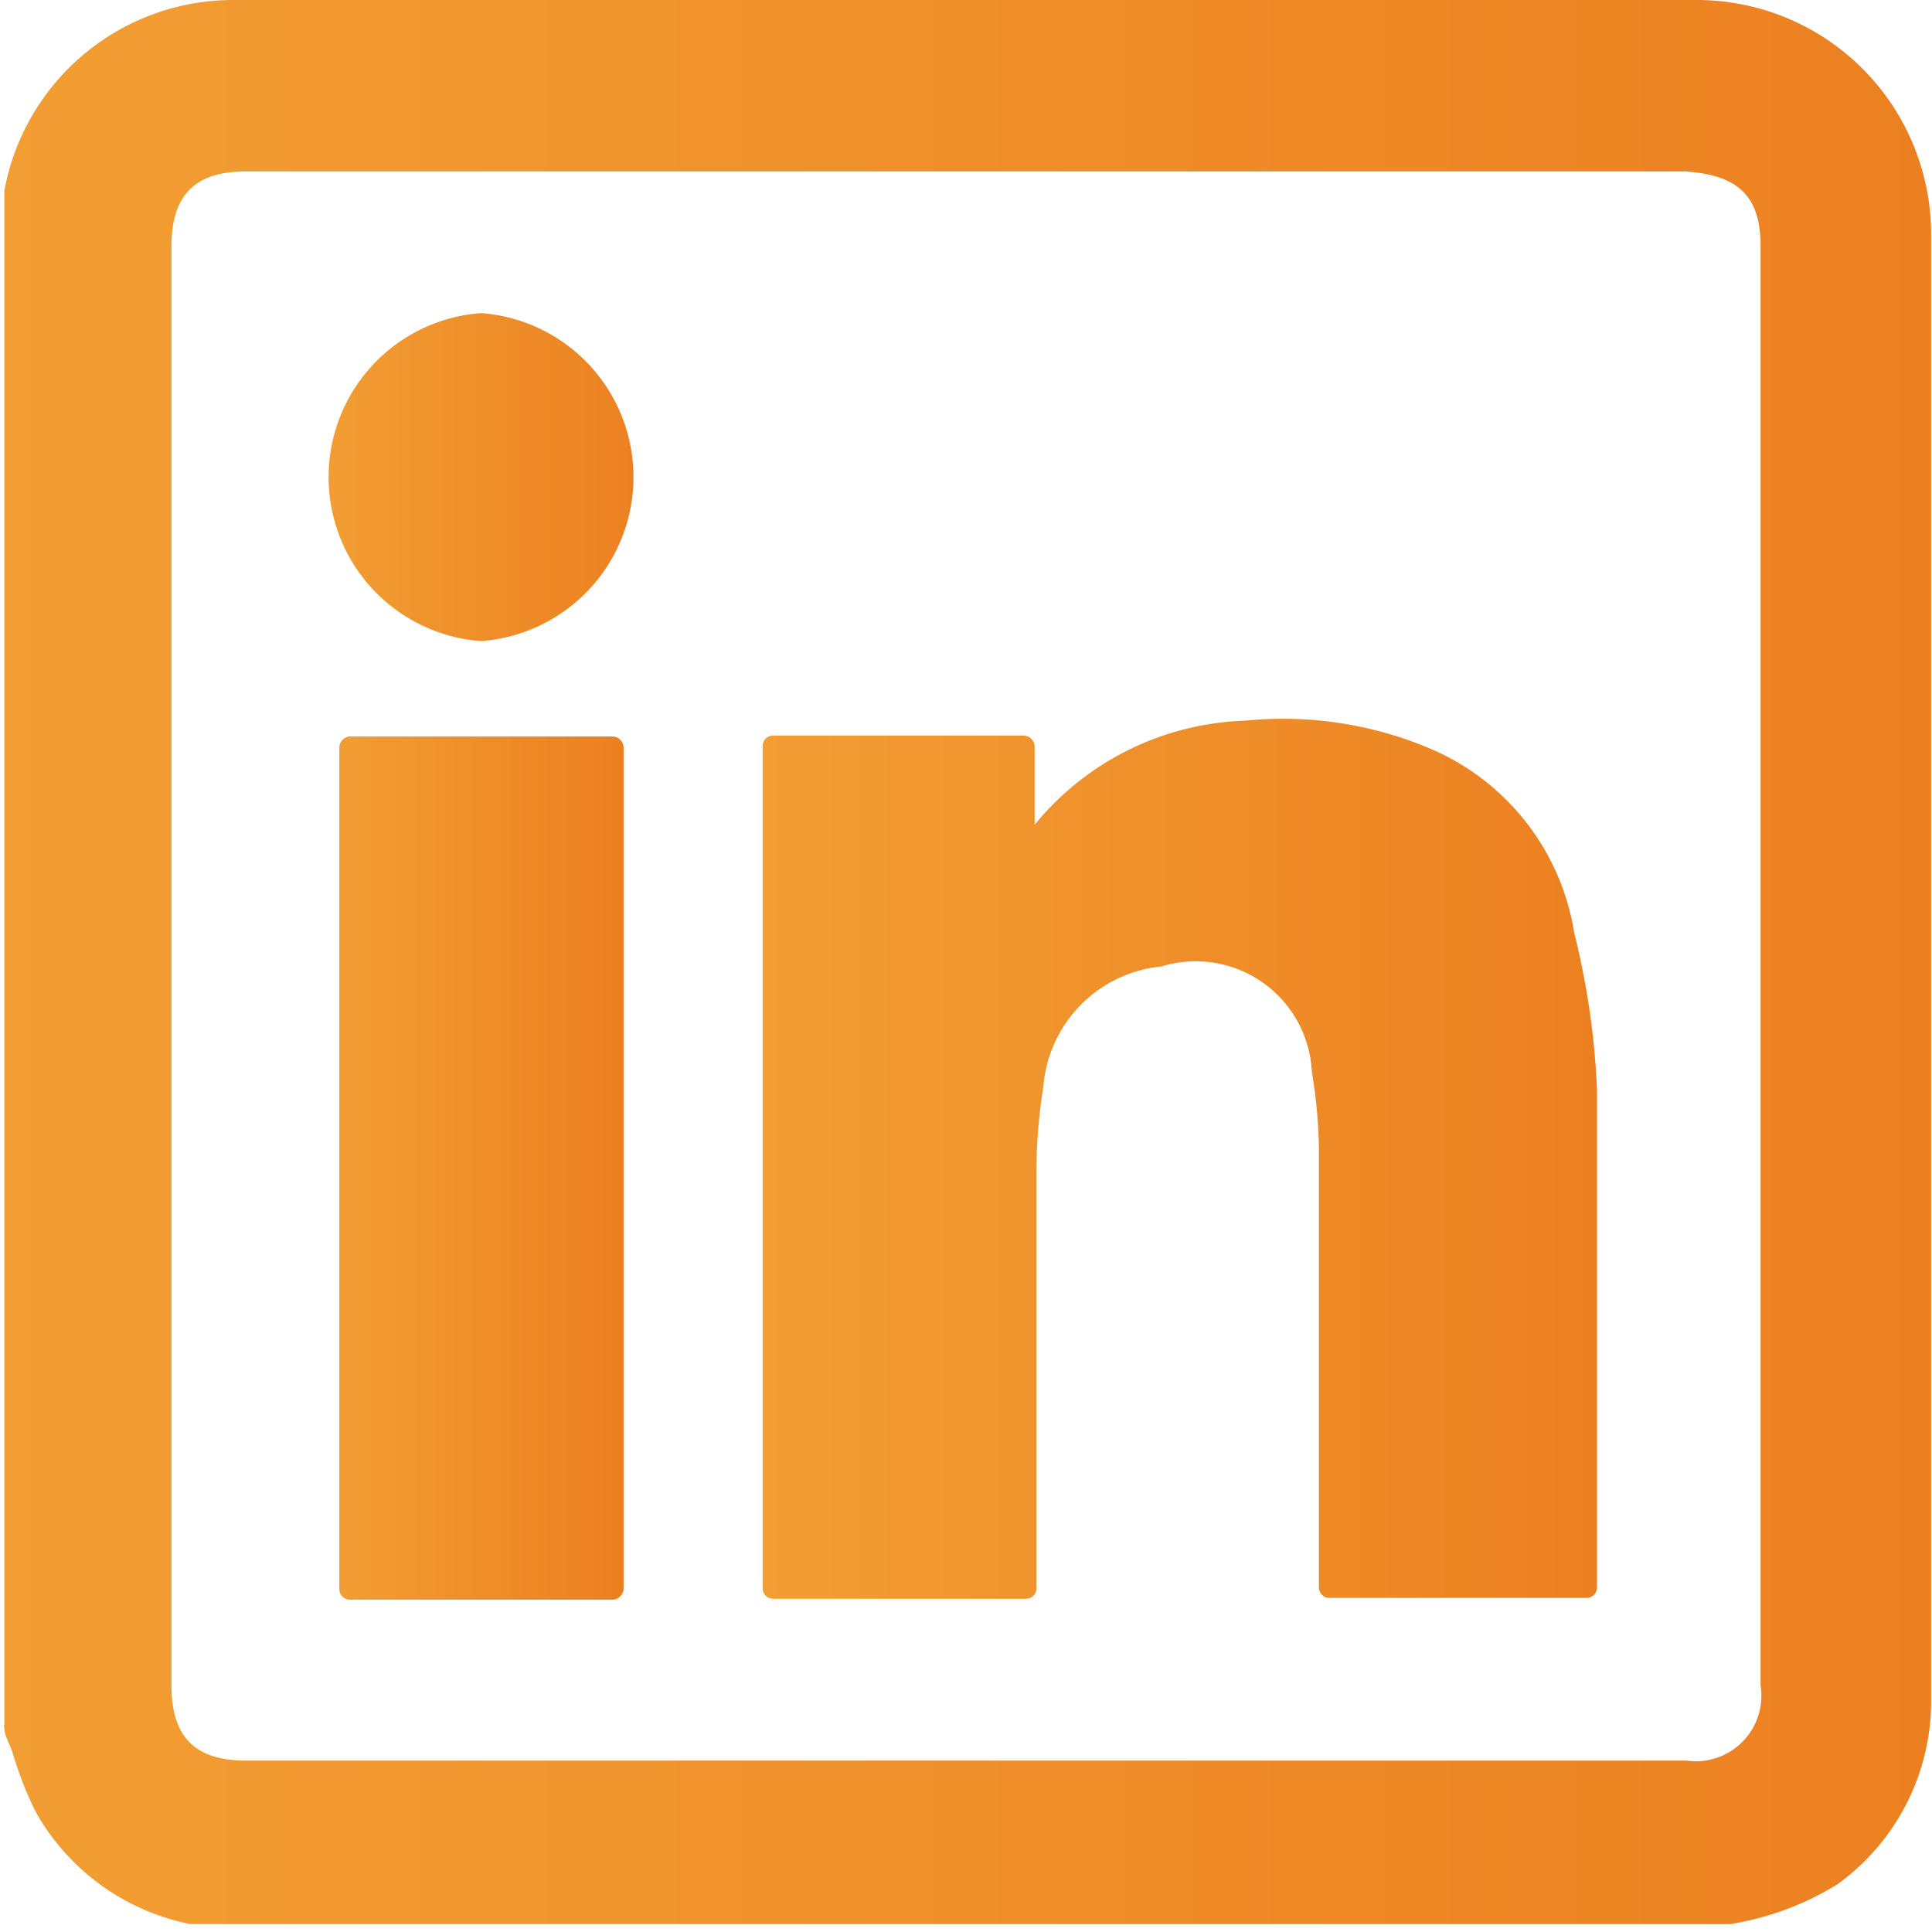 <svg xmlns="http://www.w3.org/2000/svg" xmlns:xlink="http://www.w3.org/1999/xlink" viewBox="0 0 22.09 22.09"><defs><style>.cls-1{fill:url(#linear-gradient);}.cls-2{fill:url(#linear-gradient-2);}.cls-3{fill:url(#linear-gradient-3);}.cls-4{fill:url(#linear-gradient-4);}</style><linearGradient id="linear-gradient" y1="11.04" x2="22.09" y2="11.04" gradientUnits="userSpaceOnUse"><stop offset="0" stop-color="#f29e33"/><stop offset="1" stop-color="#ec8020"/></linearGradient><linearGradient id="linear-gradient-2" x1="8.72" y1="13.25" x2="18.25" y2="13.25" xlink:href="#linear-gradient"/><linearGradient id="linear-gradient-3" x1="3.85" y1="13.35" x2="7.06" y2="13.35" xlink:href="#linear-gradient"/><linearGradient id="linear-gradient-4" x1="3.63" y1="5.46" x2="7.37" y2="5.46" xlink:href="#linear-gradient"/></defs><g id="Layer_2" data-name="Layer 2"><g id="Layer_1-2" data-name="Layer 1"><path class="cls-1" d="M19.42,0H2.66A2.66,2.66,0,0,0,.05,2.18l0,.08v.05a0,0,0,0,0,0,0v17.4a.09.09,0,0,0,0,.05c0,.09.07.19.1.3a4.11,4.11,0,0,0,.26.66A2.61,2.61,0,0,0,2.18,22l.08,0,0,0H19.78A3.34,3.34,0,0,0,21,21.55a2.58,2.58,0,0,0,1.08-2.13q0-8.37,0-16.75A2.68,2.68,0,0,0,19.42,0Zm.71,2.81V19.27a.75.75,0,0,1-.85.86H2.81c-.58,0-.85-.27-.85-.86V2.82c0-.59.27-.86.85-.86H19.27C19.86,2,20.13,2.23,20.13,2.81Z"/><path class="cls-2" d="M18,10.67a2.76,2.76,0,0,0-1.6-2.09,4.31,4.31,0,0,0-2.16-.34,3.24,3.24,0,0,0-2.41,1.19V8.54a.13.13,0,0,0-.13-.13H8.84a.12.12,0,0,0-.12.13v9.61a.12.12,0,0,0,.12.13h2.89a.12.12,0,0,0,.12-.13V16.73c0-1.1,0-2.21,0-3.31a6.23,6.23,0,0,1,.08-1,1.5,1.5,0,0,1,1.35-1.37A1.33,1.33,0,0,1,15,12.26a5.65,5.65,0,0,1,.08.89c0,1.15,0,2.3,0,3.44v1.56a.12.12,0,0,0,.12.12h2.94a.12.12,0,0,0,.12-.12V16.47c0-1.32,0-2.68,0-4A8.91,8.91,0,0,0,18,10.67Z"/><path class="cls-3" d="M4,8.42h3a.13.13,0,0,1,.13.13v9.61a.13.13,0,0,1-.12.13H4a.12.12,0,0,1-.12-.12V8.54A.13.13,0,0,1,4,8.42Z"/><path class="cls-4" d="M5.5,3.58h0a1.88,1.88,0,0,0,0,3.75h0a1.88,1.88,0,0,0,0-3.75Z"/></g></g></svg>